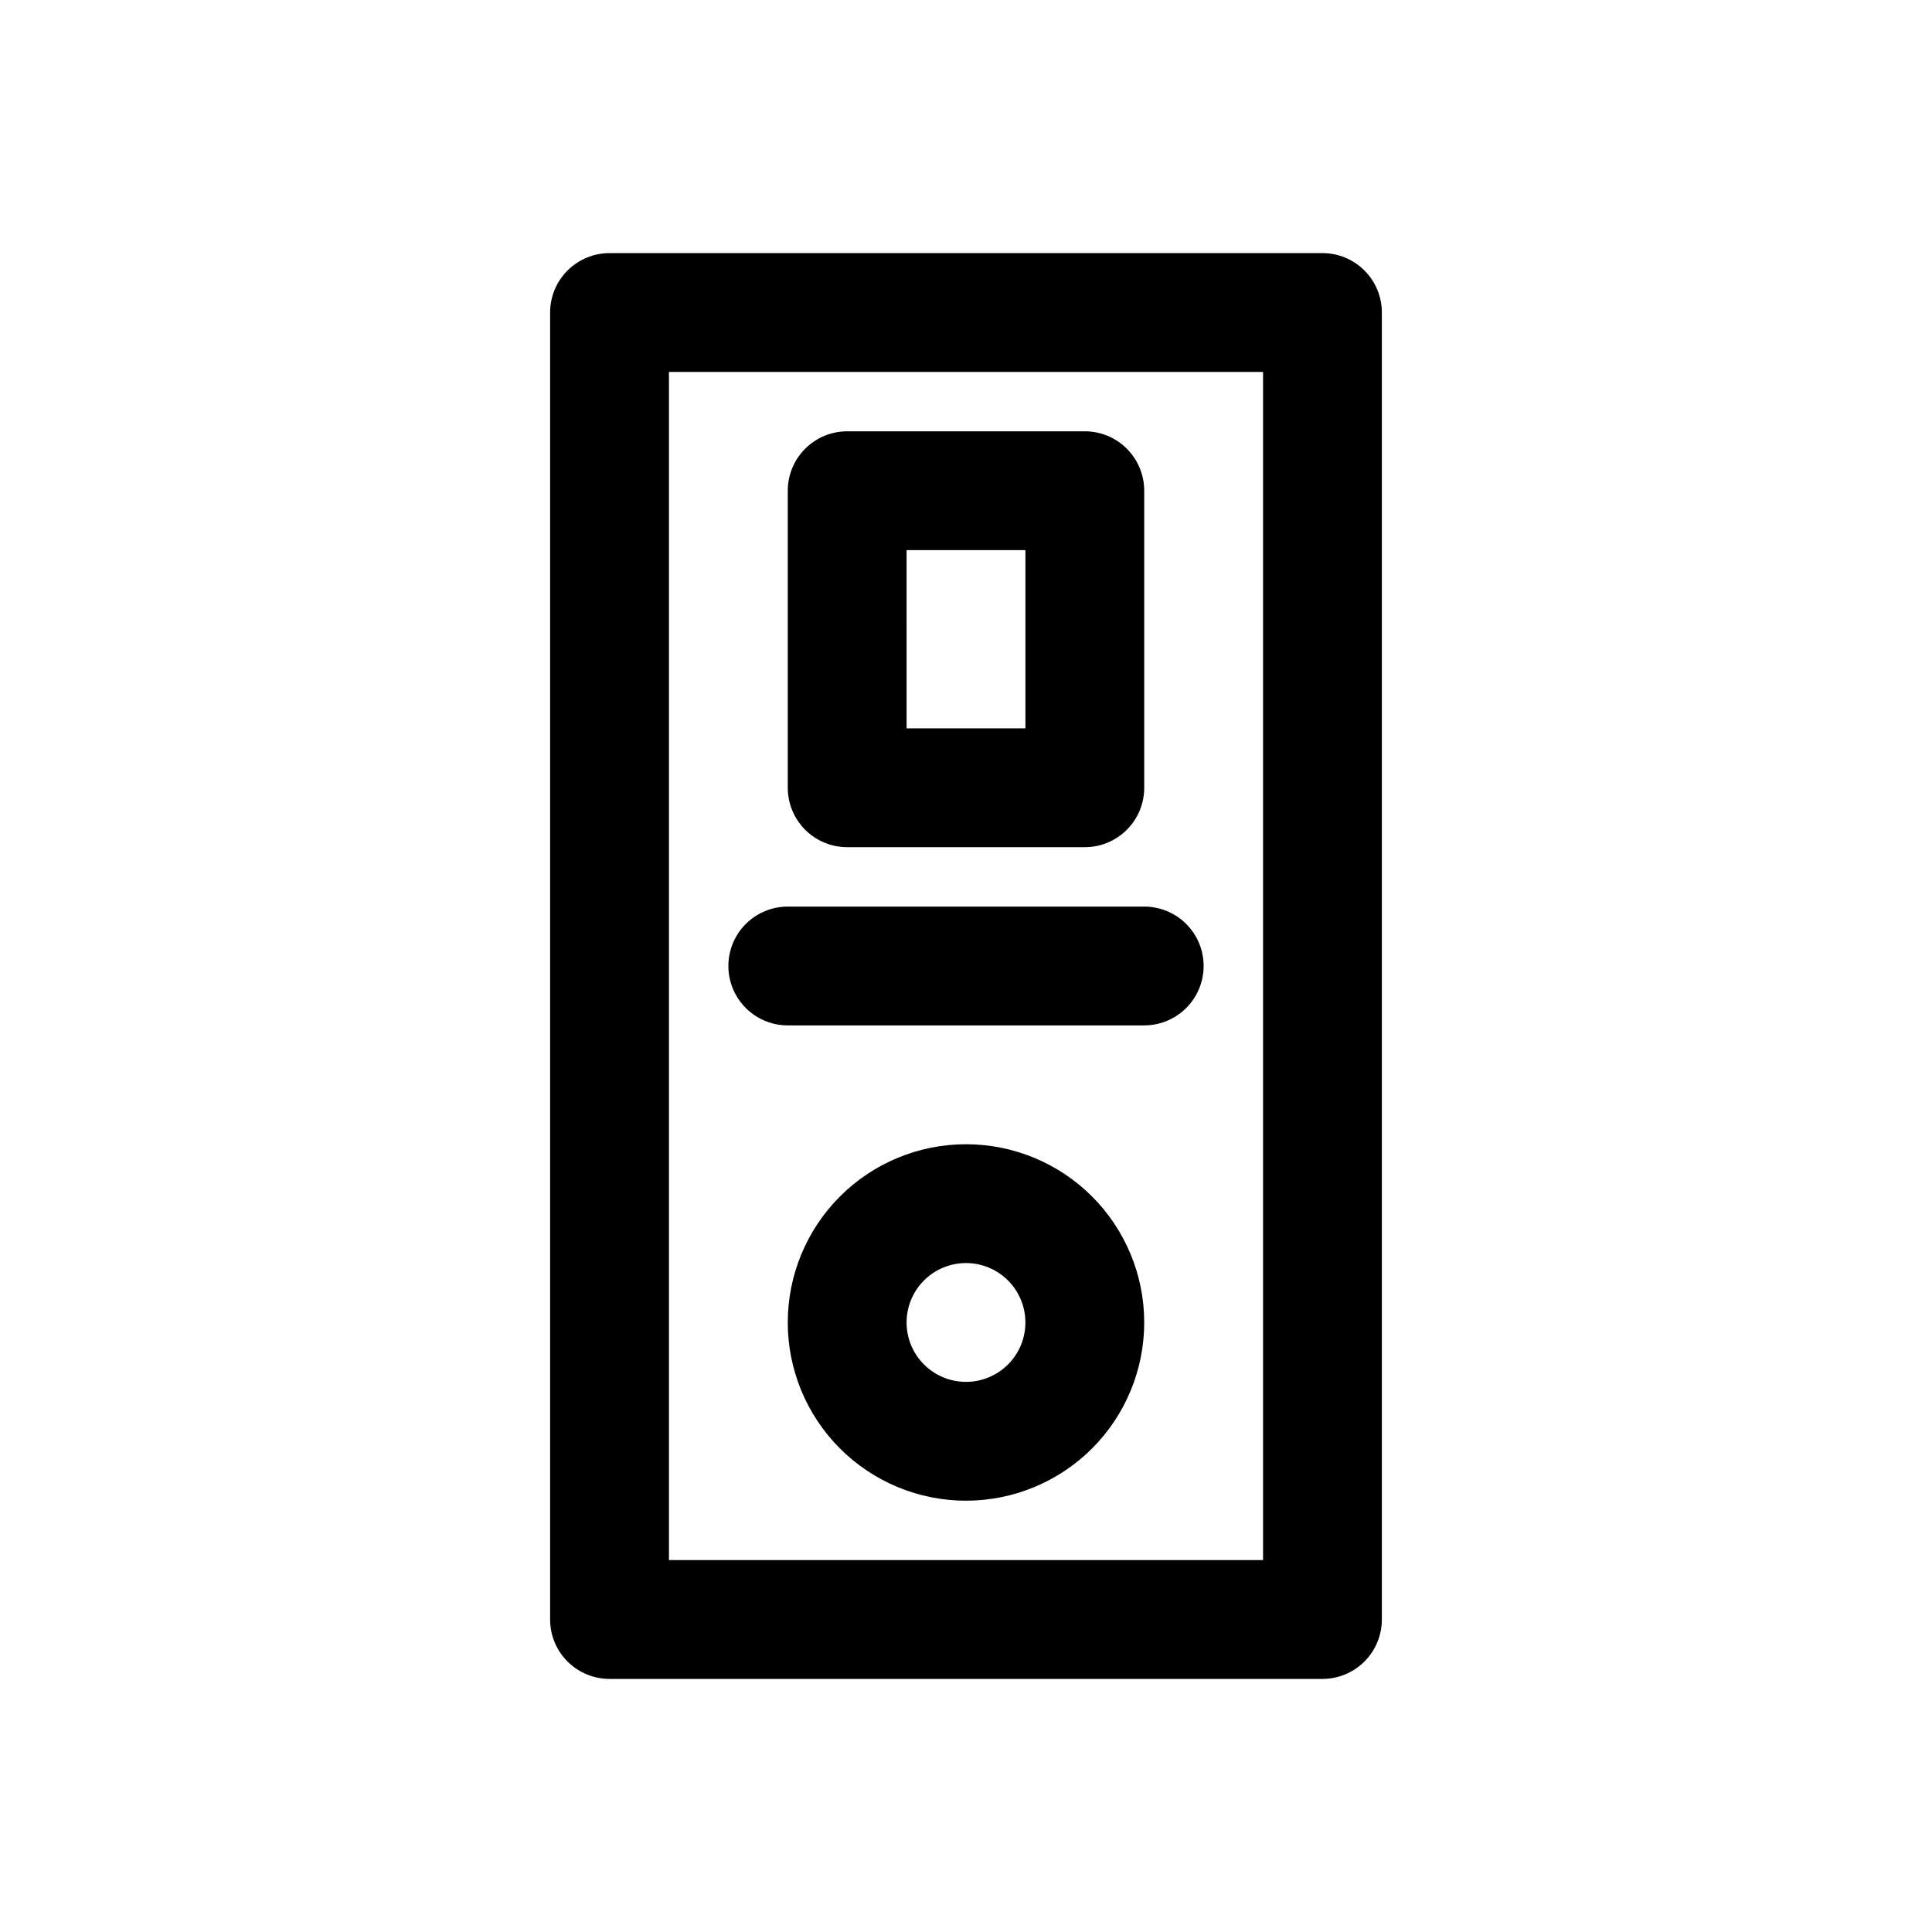 <?xml version="1.0" encoding="UTF-8"?>
<!-- Uploaded to: ICON Repo, www.iconrepo.com, Generator: ICON Repo Mixer Tools -->
<svg fill="#000000" width="800px" height="800px" version="1.1" viewBox="144 144 512 512" xmlns="http://www.w3.org/2000/svg">
 <g>
  <path d="m494.46 588.93h-188.93c-4.176 0-8.18-1.656-11.133-4.609s-4.613-6.957-4.613-11.133v-346.37c0-4.176 1.66-8.18 4.613-11.133 2.953-2.949 6.957-4.609 11.133-4.609h188.93c4.176 0 8.184 1.66 11.133 4.609 2.953 2.953 4.613 6.957 4.613 11.133v346.37c0 4.176-1.66 8.18-4.613 11.133-2.949 2.953-6.957 4.609-11.133 4.609zm-173.18-31.488h157.44v-314.88h-157.44z"/>
  <path d="m431.49 368.51h-62.977c-4.176 0-8.18-1.66-11.133-4.613-2.953-2.953-4.613-6.957-4.613-11.133v-78.719c0-4.176 1.66-8.18 4.613-11.133 2.953-2.953 6.957-4.613 11.133-4.613h62.977c4.176 0 8.18 1.66 11.133 4.613 2.949 2.953 4.609 6.957 4.609 11.133v78.719c0 4.176-1.66 8.18-4.609 11.133-2.953 2.953-6.957 4.613-11.133 4.613zm-47.23-31.488h31.488l-0.004-47.234h-31.488z"/>
  <path d="m447.23 415.74h-94.465c-5.625 0-10.82-3-13.633-7.871s-2.812-10.875 0-15.746 8.008-7.871 13.633-7.871h94.465c5.625 0 10.824 3 13.637 7.871s2.812 10.875 0 15.746-8.012 7.871-13.637 7.871z"/>
  <path d="m400 541.7c-12.527 0-24.543-4.977-33.398-13.836-8.859-8.855-13.836-20.871-13.836-33.398 0-12.523 4.977-24.539 13.836-33.395 8.855-8.859 20.871-13.836 33.398-13.836 12.523 0 24.539 4.977 33.398 13.836 8.855 8.855 13.832 20.871 13.832 33.395 0 12.527-4.977 24.543-13.832 33.398-8.859 8.859-20.875 13.836-33.398 13.836zm0-62.977c-4.176 0-8.18 1.66-11.133 4.609-2.953 2.953-4.613 6.961-4.613 11.133 0 4.176 1.66 8.184 4.613 11.133 2.953 2.953 6.957 4.613 11.133 4.613s8.18-1.66 11.133-4.613c2.949-2.949 4.609-6.957 4.609-11.133 0-4.172-1.66-8.18-4.609-11.133-2.953-2.949-6.957-4.609-11.133-4.609z"/>
 </g>
</svg>